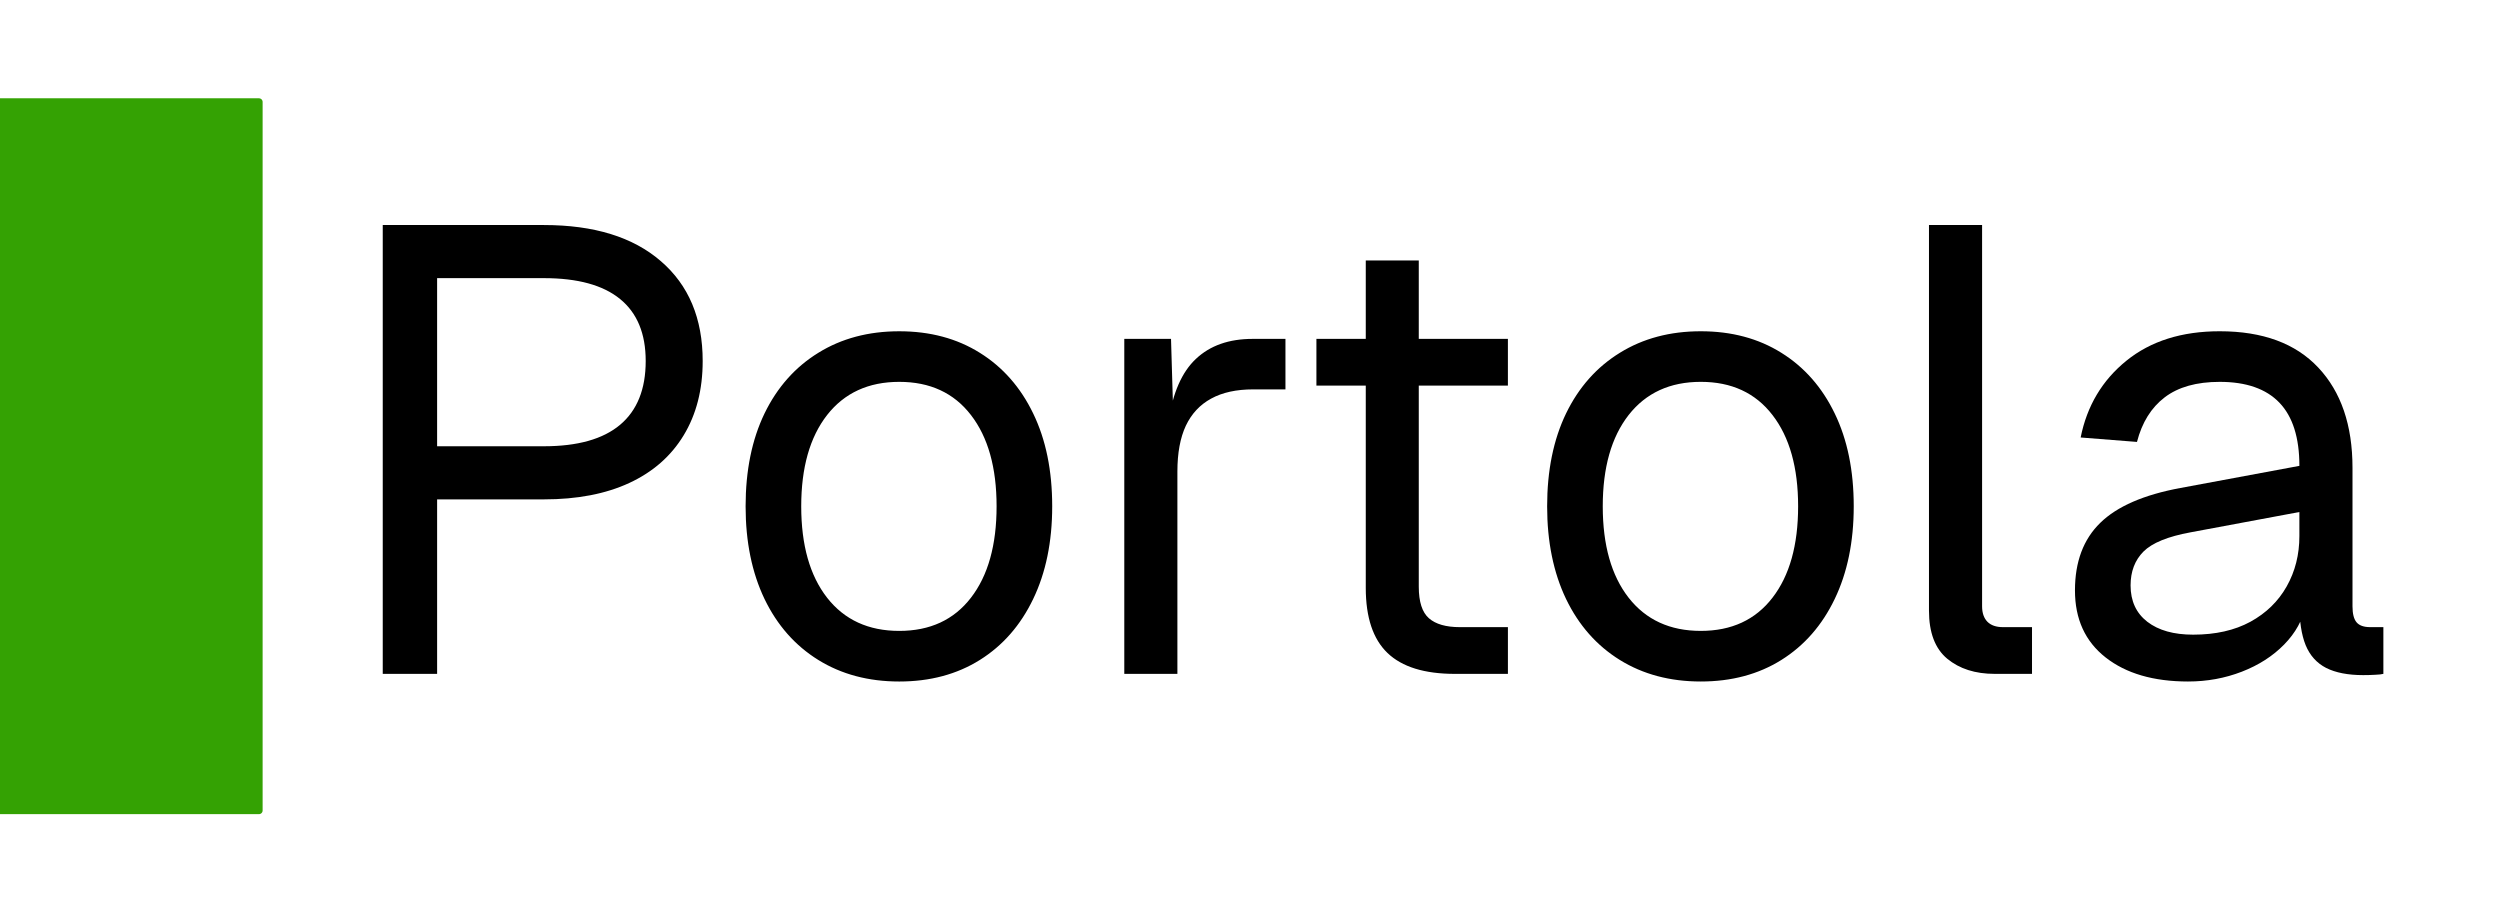 <svg version="1.1" viewBox="0.0 0.0 342.719 124.801" fill="none" stroke="none" stroke-linecap="square" stroke-miterlimit="10" xmlns:xlink="http://www.w3.org/1999/xlink" xmlns="http://www.w3.org/2000/svg"><clipPath id="p.0"><path d="m0 0l342.719 0l0 124.801l-342.719 0l0 -124.801z" clip-rule="nonzero"/></clipPath><g clip-path="url(#p.0)"><path fill="#000000" fill-opacity="0.0" d="m0 0l342.719 0l0 124.801l-342.719 0z" fill-rule="evenodd"/><path fill="#34a203" d="m-0.026 13.975l35.528 0l0 97.134l-35.528 0z" fill-rule="evenodd"/><path stroke="#34a203" stroke-width="1.0" stroke-linejoin="round" stroke-linecap="butt" d="m-0.026 13.975l35.528 0l0 97.134l-35.528 0z" fill-rule="evenodd"/><path fill="#000000" fill-opacity="0.0" d="m35.501 0.18l307.244 0l0 124.441l-307.244 0z" fill-rule="evenodd"/><path fill="#000000" d="m52.47 92.38l0 -61.531l22.094 0q10.312 0 16.031 4.953q5.734 4.938 5.734 13.688q0 5.891 -2.609 10.188q-2.594 4.281 -7.453 6.531q-4.844 2.25 -11.703 2.25l-14.641 0l0 23.922l-7.453 0zm7.453 -31.203l14.641 0q6.938 0 10.438 -2.938q3.516 -2.953 3.516 -8.75q0 -5.641 -3.516 -8.5q-3.5 -2.859 -10.438 -2.859l-14.641 0l0 23.047zm63.353 32.25q-6.328 0 -11.094 -2.953q-4.766 -2.953 -7.375 -8.359q-2.594 -5.422 -2.594 -12.703q0 -7.359 2.594 -12.734q2.609 -5.375 7.375 -8.312q4.766 -2.953 11.094 -2.953q6.328 0 11.047 2.953q4.719 2.938 7.312 8.312q2.609 5.375 2.609 12.734q0 7.281 -2.609 12.703q-2.594 5.406 -7.312 8.359q-4.719 2.953 -11.047 2.953zm0 -6.938q6.328 0 9.828 -4.547q3.516 -4.547 3.516 -12.531q0 -7.969 -3.516 -12.516q-3.5 -4.547 -9.828 -4.547q-6.328 0 -9.891 4.547q-3.547 4.547 -3.547 12.516q0 7.984 3.547 12.531q3.562 4.547 9.891 4.547zm30.85 5.891l0 -45.922l6.406 0l0.344 11.609l-0.688 -0.266q0.859 -5.891 3.766 -8.609q2.906 -2.734 7.766 -2.734l4.5 0l0 6.922l-4.422 0q-3.469 0 -5.766 1.266q-2.297 1.25 -3.469 3.719q-1.156 2.469 -1.156 6.281l0 27.734l-7.281 0zm45.322 0q-6.25 0 -9.234 -2.859q-2.984 -2.859 -2.984 -8.922l0 -44.891l7.266 0l0 44.719q0 3.109 1.391 4.328q1.391 1.219 4.25 1.219l6.578 0l0 6.406l-7.266 0zm-18.984 -39.516l0 -6.406l26.25 0l0 6.406l-26.25 0zm52.692 40.562q-6.328 0 -11.094 -2.953q-4.766 -2.953 -7.375 -8.359q-2.594 -5.422 -2.594 -12.703q0 -7.359 2.594 -12.734q2.609 -5.375 7.375 -8.312q4.766 -2.953 11.094 -2.953q6.328 0 11.047 2.953q4.719 2.938 7.312 8.312q2.609 5.375 2.609 12.734q0 7.281 -2.609 12.703q-2.594 5.406 -7.312 8.359q-4.719 2.953 -11.047 2.953zm0 -6.938q6.328 0 9.828 -4.547q3.516 -4.547 3.516 -12.531q0 -7.969 -3.516 -12.516q-3.5 -4.547 -9.828 -4.547q-6.328 0 -9.891 4.547q-3.547 4.547 -3.547 12.516q0 7.984 3.547 12.531q3.562 4.547 9.891 4.547zm40.283 5.891q-3.984 0 -6.5 -2.078q-2.5 -2.078 -2.5 -6.594l0 -52.859l7.281 0l0 52.266q0 1.375 0.734 2.125q0.734 0.734 2.125 0.734l3.984 0l0 6.406l-5.125 0z" fill-rule="nonzero"/><path fill="#000000" d="m299.967 93.427q-7.109 0 -11.312 -3.297q-4.203 -3.297 -4.203 -9.188q0 -5.891 3.469 -9.266q3.469 -3.391 11.0 -4.781l16.297 -3.031q0 -5.797 -2.734 -8.656q-2.734 -2.859 -8.188 -2.859q-4.766 0 -7.547 2.125q-2.766 2.109 -3.797 6.109l-7.719 -0.609q1.297 -6.5 6.281 -10.531q4.984 -4.031 12.781 -4.031q8.844 0 13.516 4.984q4.688 4.984 4.688 13.734l0 18.984q0 1.547 0.562 2.203q0.562 0.656 1.859 0.656l1.812 0l0 6.406q-0.344 0.094 -1.125 0.125q-0.781 0.047 -1.641 0.047q-3.125 0 -5.078 -0.984q-1.938 -1.0 -2.812 -3.125q-0.859 -2.125 -0.859 -5.594l0.859 0.172q-0.609 2.953 -2.953 5.344q-2.328 2.375 -5.797 3.719q-3.469 1.344 -7.359 1.344zm0.688 -6.422q4.594 0 7.844 -1.766q3.25 -1.781 4.984 -4.859q1.734 -3.078 1.734 -6.891l0 -3.297l-14.906 2.781q-4.688 0.859 -6.469 2.641q-1.766 1.781 -1.766 4.641q0 3.203 2.297 4.984q2.297 1.766 6.281 1.766z" fill-rule="nonzero"/></g></svg>